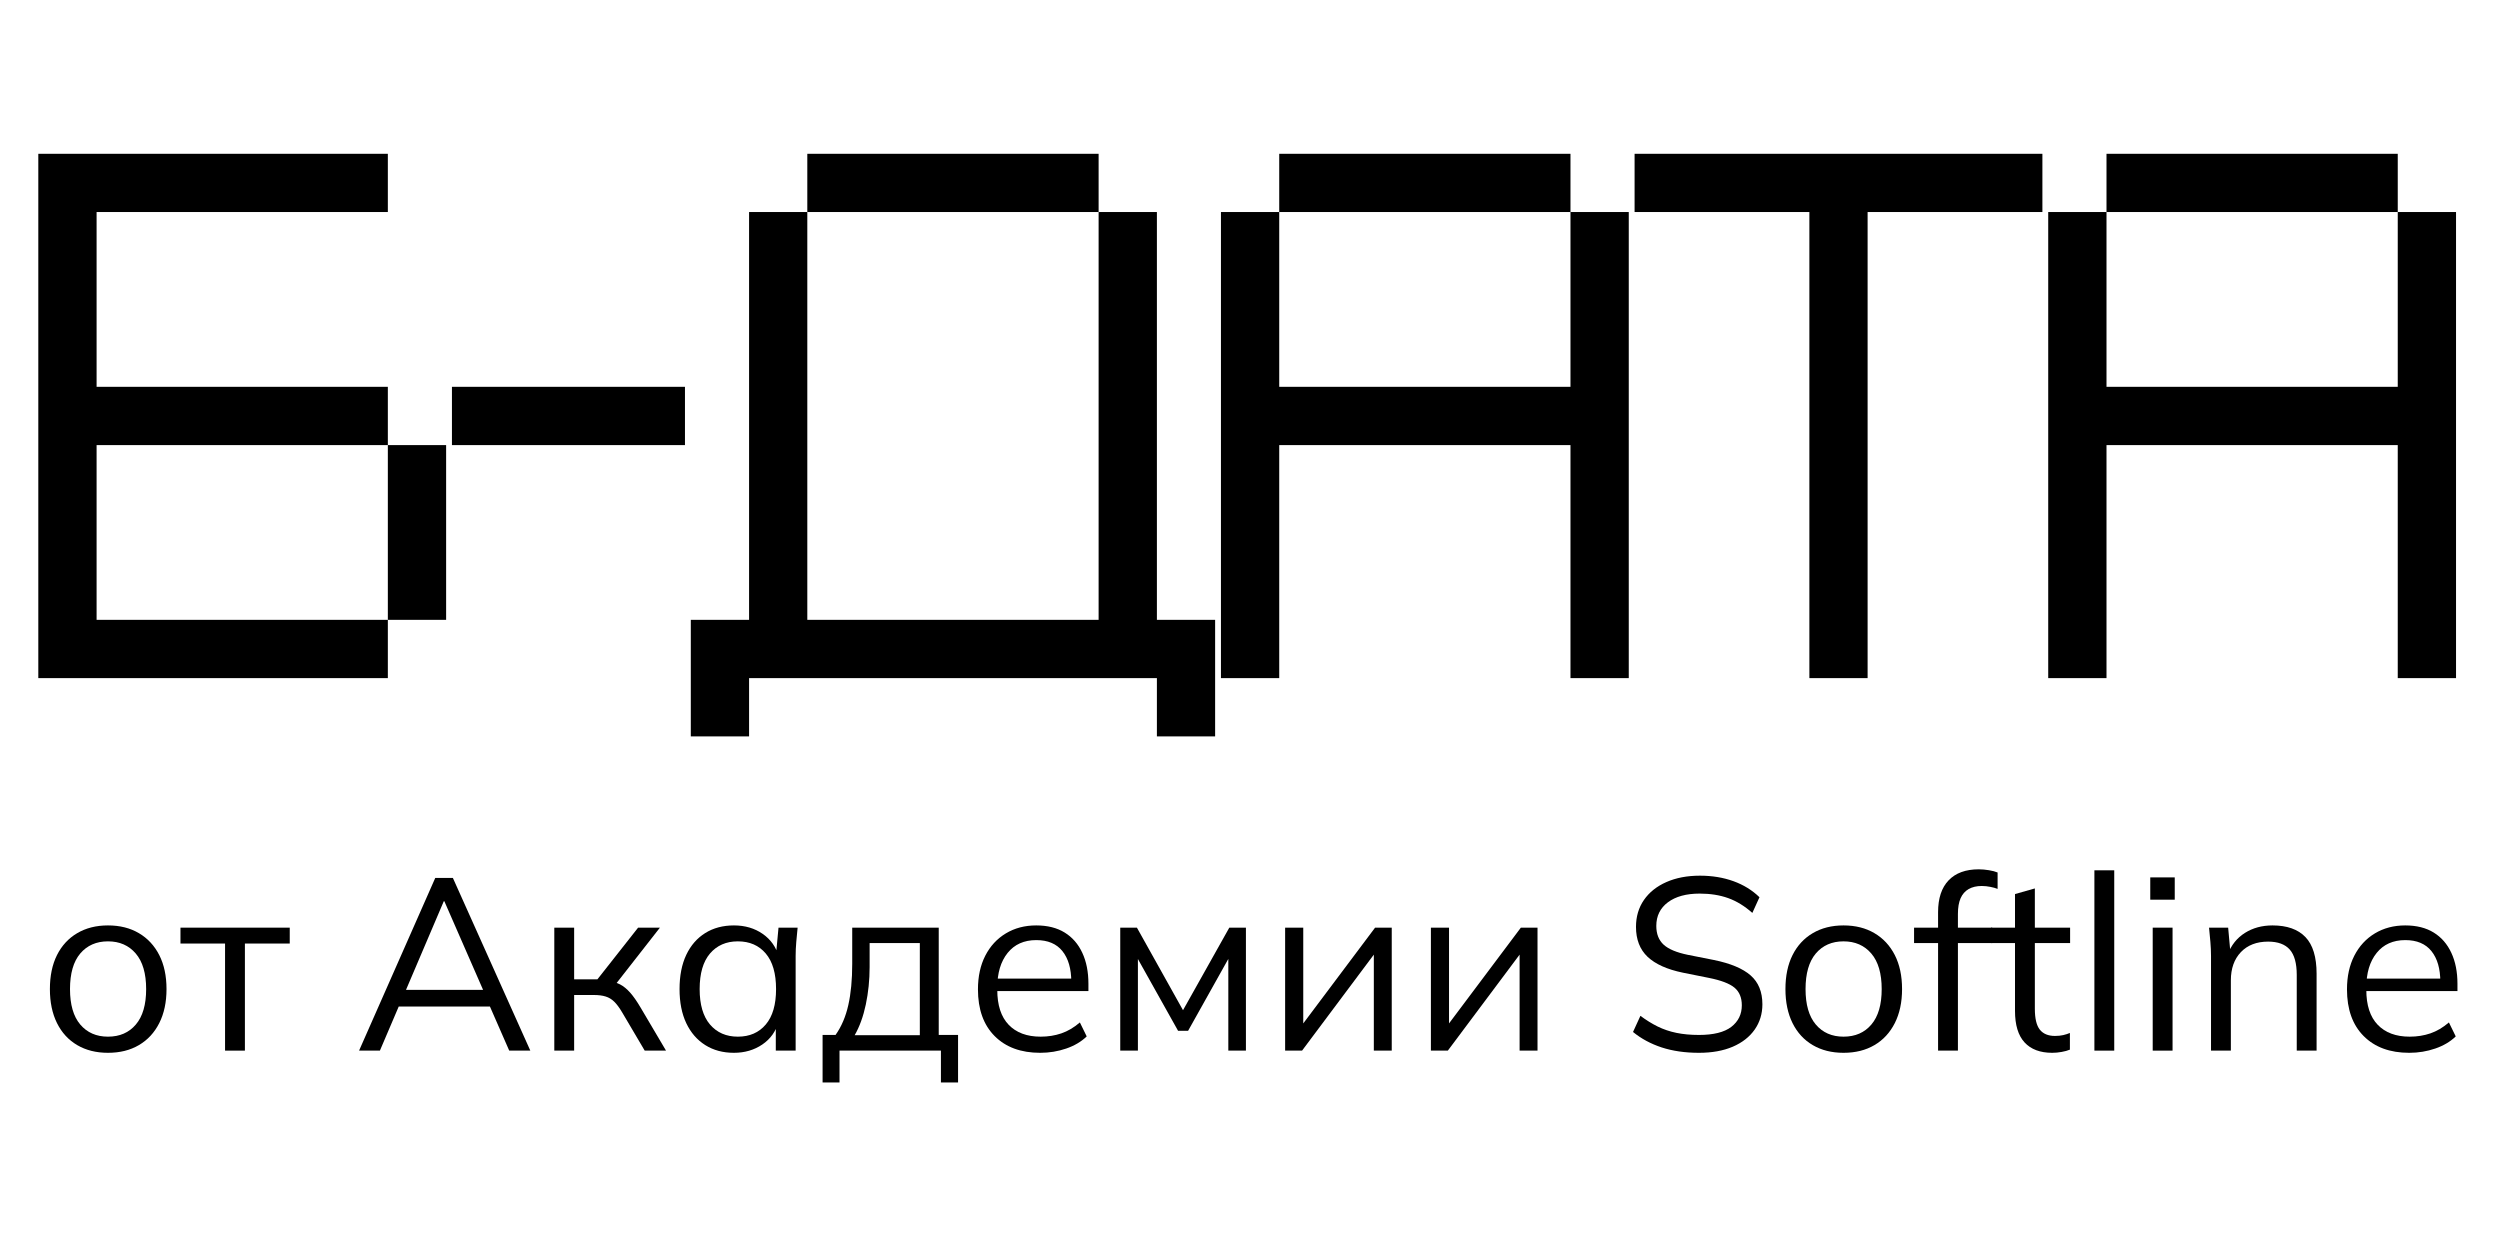<?xml version="1.0" encoding="UTF-8"?> <svg xmlns="http://www.w3.org/2000/svg" xmlns:xlink="http://www.w3.org/1999/xlink" width="1000" zoomAndPan="magnify" viewBox="0 0 750 375" height="500" preserveAspectRatio="xMidYMid meet" version="1.2"><defs></defs><g id="0876514214"><g style="fill:#000000;fill-opacity:1;"><g transform="translate(11.493, 203.436)"><path style="stroke:none" d="M 17.484 -69.906 L 17.484 -17.484 L 104.859 -17.484 L 104.859 0 L 0 0 L 0 -157.297 L 104.859 -157.297 L 104.859 -139.828 L 17.484 -139.828 L 17.484 -87.391 L 104.859 -87.391 L 104.859 -69.906 Z M 104.859 -69.906 L 122.344 -69.906 L 122.344 -17.484 L 104.859 -17.484 Z M 104.859 -69.906 "></path></g></g><g style="fill:#000000;fill-opacity:1;"><g transform="translate(135.583, 203.436)"><path style="stroke:none" d="M 0 -69.906 L 0 -87.391 L 69.906 -87.391 L 69.906 -69.906 Z M 0 -69.906 "></path></g></g><g style="fill:#000000;fill-opacity:1;"><g transform="translate(207.24, 203.436)"><path style="stroke:none" d="M 34.953 -157.297 L 122.344 -157.297 L 122.344 -139.828 L 34.953 -139.828 Z M 17.484 -17.484 L 17.484 -139.828 L 34.953 -139.828 L 34.953 -17.484 Z M 139.828 0 L 122.344 0 L 122.344 -139.828 L 139.828 -139.828 Z M 17.484 0 L 0 0 L 0 -17.484 L 17.484 -17.484 Z M 157.297 0 L 17.484 0 L 17.484 -17.484 L 157.297 -17.484 Z M 17.484 17.484 L 0 17.484 L 0 0 L 17.484 0 Z M 157.297 17.484 L 139.828 17.484 L 139.828 0 L 157.297 0 Z M 157.297 17.484 "></path></g></g><g style="fill:#000000;fill-opacity:1;"><g transform="translate(366.285, 203.436)"><path style="stroke:none" d="M 0 0 L 0 -139.828 L 17.484 -139.828 L 17.484 -157.297 L 104.859 -157.297 L 104.859 -139.828 L 122.344 -139.828 L 122.344 0 L 104.859 0 L 104.859 -69.906 L 17.484 -69.906 L 17.484 0 Z M 17.484 -87.391 L 104.859 -87.391 L 104.859 -139.828 L 17.484 -139.828 Z M 17.484 -87.391 "></path></g></g><g style="fill:#000000;fill-opacity:1;"><g transform="translate(490.376, 203.436)"><path style="stroke:none" d="M 0 -157.297 L 0 -139.828 L 52.438 -139.828 L 52.438 0 L 69.906 0 L 69.906 -139.828 L 122.344 -139.828 L 122.344 -157.297 Z M 0 -157.297 "></path></g></g><g style="fill:#000000;fill-opacity:1;"><g transform="translate(614.466, 203.436)"><path style="stroke:none" d="M 0 0 L 0 -139.828 L 17.484 -139.828 L 17.484 -157.297 L 104.859 -157.297 L 104.859 -139.828 L 122.344 -139.828 L 122.344 0 L 104.859 0 L 104.859 -69.906 L 17.484 -69.906 L 17.484 0 Z M 17.484 -87.391 L 104.859 -87.391 L 104.859 -139.828 L 17.484 -139.828 Z M 17.484 -87.391 "></path></g></g><g style="fill:#000000;fill-opacity:1;"><g transform="translate(11.063, 315.187)"><path style="stroke:none" d="M 21.328 0.656 C 17.797 0.656 14.719 -0.113 12.094 -1.656 C 9.477 -3.195 7.457 -5.398 6.031 -8.266 C 4.613 -11.129 3.906 -14.523 3.906 -18.453 C 3.906 -22.422 4.613 -25.82 6.031 -28.656 C 7.457 -31.5 9.477 -33.691 12.094 -35.234 C 14.719 -36.785 17.797 -37.562 21.328 -37.562 C 24.898 -37.562 27.992 -36.785 30.609 -35.234 C 33.234 -33.691 35.27 -31.5 36.719 -28.656 C 38.164 -25.82 38.891 -22.422 38.891 -18.453 C 38.891 -14.523 38.164 -11.129 36.719 -8.266 C 35.27 -5.398 33.234 -3.195 30.609 -1.656 C 27.992 -0.113 24.898 0.656 21.328 0.656 Z M 21.328 -4.188 C 24.848 -4.188 27.633 -5.398 29.688 -7.828 C 31.75 -10.254 32.781 -13.797 32.781 -18.453 C 32.781 -23.148 31.738 -26.711 29.656 -29.141 C 27.582 -31.566 24.805 -32.781 21.328 -32.781 C 17.848 -32.781 15.078 -31.566 13.016 -29.141 C 10.961 -26.711 9.938 -23.148 9.938 -18.453 C 9.938 -13.797 10.961 -10.254 13.016 -7.828 C 15.078 -5.398 17.848 -4.188 21.328 -4.188 Z M 21.328 -4.188 "></path></g></g><g style="fill:#000000;fill-opacity:1;"><g transform="translate(53.767, 315.187)"><path style="stroke:none" d="M 13.75 0 L 13.75 -32.125 L 0.375 -32.125 L 0.375 -36.891 L 33.156 -36.891 L 33.156 -32.125 L 19.703 -32.125 L 19.703 0 Z M 13.75 0 "></path></g></g><g style="fill:#000000;fill-opacity:1;"><g transform="translate(87.209, 315.187)"><path style="stroke:none" d=""></path></g></g><g style="fill:#000000;fill-opacity:1;"><g transform="translate(106.392, 315.187)"><path style="stroke:none" d="M 1.328 0 L 24.188 -51.812 L 29.469 -51.812 L 52.703 0 L 46.375 0 L 39.906 -14.781 L 42.625 -13.234 L 10.953 -13.234 L 13.891 -14.781 L 7.578 0 Z M 26.75 -44.828 L 14.844 -16.906 L 13.078 -18.234 L 40.422 -18.234 L 39.109 -16.906 L 26.906 -44.828 Z M 26.75 -44.828 "></path></g></g><g style="fill:#000000;fill-opacity:1;"><g transform="translate(160.415, 315.187)"><path style="stroke:none" d="M 5.875 0 L 5.875 -36.891 L 11.828 -36.891 L 11.828 -21.391 L 18.812 -21.391 L 31.016 -36.891 L 37.562 -36.891 L 23.594 -19.031 L 21.969 -20.875 C 23.395 -20.727 24.617 -20.383 25.641 -19.844 C 26.672 -19.301 27.664 -18.488 28.625 -17.406 C 29.582 -16.332 30.625 -14.844 31.75 -12.938 L 39.391 0 L 33 0 L 26.234 -11.469 C 25.398 -12.883 24.602 -13.957 23.844 -14.688 C 23.094 -15.426 22.238 -15.941 21.281 -16.234 C 20.32 -16.535 19.133 -16.688 17.719 -16.688 L 11.828 -16.688 L 11.828 0 Z M 5.875 0 "></path></g></g><g style="fill:#000000;fill-opacity:1;"><g transform="translate(199.958, 315.187)"><path style="stroke:none" d="M 20.219 0.656 C 16.938 0.656 14.07 -0.113 11.625 -1.656 C 9.176 -3.195 7.273 -5.391 5.922 -8.234 C 4.578 -11.078 3.906 -14.484 3.906 -18.453 C 3.906 -22.461 4.578 -25.891 5.922 -28.734 C 7.273 -31.578 9.176 -33.758 11.625 -35.281 C 14.07 -36.801 16.938 -37.562 20.219 -37.562 C 23.551 -37.562 26.43 -36.711 28.859 -35.016 C 31.285 -33.328 32.891 -31.039 33.672 -28.156 L 32.781 -28.156 L 33.594 -36.891 L 39.328 -36.891 C 39.18 -35.473 39.047 -34.039 38.922 -32.594 C 38.797 -31.145 38.734 -29.738 38.734 -28.375 L 38.734 0 L 32.781 0 L 32.781 -8.672 L 33.594 -8.672 C 32.812 -5.785 31.195 -3.508 28.75 -1.844 C 26.301 -0.176 23.457 0.656 20.219 0.656 Z M 21.391 -4.188 C 24.922 -4.188 27.711 -5.398 29.766 -7.828 C 31.828 -10.254 32.859 -13.797 32.859 -18.453 C 32.859 -23.148 31.828 -26.711 29.766 -29.141 C 27.711 -31.566 24.922 -32.781 21.391 -32.781 C 17.91 -32.781 15.129 -31.566 13.047 -29.141 C 10.973 -26.711 9.938 -23.148 9.938 -18.453 C 9.938 -13.797 10.973 -10.254 13.047 -7.828 C 15.129 -5.398 17.91 -4.188 21.391 -4.188 Z M 21.391 -4.188 "></path></g></g><g style="fill:#000000;fill-opacity:1;"><g transform="translate(244.792, 315.187)"><path style="stroke:none" d="M 1.984 9.562 L 1.984 -4.703 L 5.875 -4.703 C 7.645 -7.203 8.922 -10.191 9.703 -13.672 C 10.484 -17.148 10.875 -21.266 10.875 -26.016 L 10.875 -36.891 L 36.828 -36.891 L 36.828 -4.703 L 42.625 -4.703 L 42.625 9.562 L 37.484 9.562 L 37.484 0 L 7.062 0 L 7.062 9.562 Z M 11.609 -4.625 L 31.156 -4.625 L 31.156 -32.266 L 16.094 -32.266 L 16.094 -25.062 C 16.094 -21.188 15.711 -17.445 14.953 -13.844 C 14.191 -10.25 13.078 -7.176 11.609 -4.625 Z M 11.609 -4.625 "></path></g></g><g style="fill:#000000;fill-opacity:1;"><g transform="translate(289.48, 315.187)"><path style="stroke:none" d="M 22.578 0.656 C 16.797 0.656 12.238 -1.02 8.906 -4.375 C 5.57 -7.727 3.906 -12.395 3.906 -18.375 C 3.906 -22.25 4.641 -25.617 6.109 -28.484 C 7.578 -31.348 9.633 -33.578 12.281 -35.172 C 14.926 -36.766 17.961 -37.562 21.391 -37.562 C 24.773 -37.562 27.617 -36.848 29.922 -35.422 C 32.223 -34.004 33.984 -31.984 35.203 -29.359 C 36.43 -26.742 37.047 -23.645 37.047 -20.062 L 37.047 -17.859 L 8.453 -17.859 L 8.453 -21.609 L 33.156 -21.609 L 31.906 -20.656 C 31.906 -24.57 31.02 -27.633 29.25 -29.844 C 27.488 -32.051 24.867 -33.156 21.391 -33.156 C 17.723 -33.156 14.859 -31.867 12.797 -29.297 C 10.734 -26.723 9.703 -23.254 9.703 -18.891 L 9.703 -18.234 C 9.703 -13.617 10.844 -10.125 13.125 -7.75 C 15.406 -5.375 18.602 -4.188 22.719 -4.188 C 24.926 -4.188 26.992 -4.516 28.922 -5.172 C 30.859 -5.836 32.711 -6.93 34.484 -8.453 L 36.531 -4.266 C 34.914 -2.691 32.867 -1.477 30.391 -0.625 C 27.922 0.227 25.316 0.656 22.578 0.656 Z M 22.578 0.656 "></path></g></g><g style="fill:#000000;fill-opacity:1;"><g transform="translate(330.199, 315.187)"><path style="stroke:none" d="M 5.875 0 L 5.875 -36.891 L 10.875 -36.891 L 24.703 -12.125 L 38.594 -36.891 L 43.578 -36.891 L 43.578 0 L 38.297 0 L 38.297 -30.281 L 39.844 -30.281 L 26.234 -5.953 L 23.219 -5.953 L 9.562 -30.359 L 11.172 -30.359 L 11.172 0 Z M 5.875 0 "></path></g></g><g style="fill:#000000;fill-opacity:1;"><g transform="translate(379.664, 315.187)"><path style="stroke:none" d="M 5.875 0 L 5.875 -36.891 L 11.312 -36.891 L 11.312 -5.516 L 9.328 -5.516 L 32.859 -36.891 L 37.859 -36.891 L 37.859 0 L 32.484 0 L 32.484 -31.453 L 34.469 -31.453 L 10.953 0 Z M 5.875 0 "></path></g></g><g style="fill:#000000;fill-opacity:1;"><g transform="translate(423.396, 315.187)"><path style="stroke:none" d="M 5.875 0 L 5.875 -36.891 L 11.312 -36.891 L 11.312 -5.516 L 9.328 -5.516 L 32.859 -36.891 L 37.859 -36.891 L 37.859 0 L 32.484 0 L 32.484 -31.453 L 34.469 -31.453 L 10.953 0 Z M 5.875 0 "></path></g></g><g style="fill:#000000;fill-opacity:1;"><g transform="translate(467.129, 315.187)"><path style="stroke:none" d=""></path></g></g><g style="fill:#000000;fill-opacity:1;"><g transform="translate(486.312, 315.187)"><path style="stroke:none" d="M 23.375 0.656 C 19.207 0.656 15.484 0.117 12.203 -0.953 C 8.922 -2.035 6.051 -3.582 3.594 -5.594 L 5.812 -10.438 C 7.52 -9.164 9.242 -8.098 10.984 -7.234 C 12.723 -6.379 14.598 -5.742 16.609 -5.328 C 18.617 -4.91 20.875 -4.703 23.375 -4.703 C 27.738 -4.703 30.973 -5.508 33.078 -7.125 C 35.18 -8.75 36.234 -10.906 36.234 -13.594 C 36.234 -15.895 35.5 -17.66 34.031 -18.891 C 32.562 -20.117 29.988 -21.098 26.312 -21.828 L 18.594 -23.375 C 13.844 -24.352 10.301 -25.941 7.969 -28.141 C 5.645 -30.348 4.484 -33.344 4.484 -37.125 C 4.484 -40.207 5.281 -42.898 6.875 -45.203 C 8.469 -47.504 10.707 -49.289 13.594 -50.562 C 16.488 -51.844 19.848 -52.484 23.672 -52.484 C 27.336 -52.484 30.691 -51.93 33.734 -50.828 C 36.773 -49.723 39.375 -48.117 41.531 -46.016 L 39.391 -41.312 C 37.086 -43.363 34.676 -44.844 32.156 -45.75 C 29.633 -46.656 26.781 -47.109 23.594 -47.109 C 19.57 -47.109 16.395 -46.238 14.062 -44.5 C 11.738 -42.758 10.578 -40.395 10.578 -37.406 C 10.578 -35.008 11.312 -33.133 12.781 -31.781 C 14.258 -30.438 16.688 -29.422 20.062 -28.734 L 27.859 -27.188 C 32.859 -26.164 36.531 -24.625 38.875 -22.562 C 41.227 -20.508 42.406 -17.617 42.406 -13.891 C 42.406 -11.047 41.633 -8.52 40.094 -6.312 C 38.551 -4.113 36.359 -2.398 33.516 -1.172 C 30.672 0.047 27.289 0.656 23.375 0.656 Z M 23.375 0.656 "></path></g></g><g style="fill:#000000;fill-opacity:1;"><g transform="translate(532.102, 315.187)"><path style="stroke:none" d="M 20.953 0.656 C 17.422 0.656 14.344 -0.113 11.719 -1.656 C 9.102 -3.195 7.082 -5.398 5.656 -8.266 C 4.238 -11.129 3.531 -14.523 3.531 -18.453 C 3.531 -22.422 4.238 -25.82 5.656 -28.656 C 7.082 -31.5 9.102 -33.691 11.719 -35.234 C 14.344 -36.785 17.422 -37.562 20.953 -37.562 C 24.523 -37.562 27.617 -36.785 30.234 -35.234 C 32.859 -33.691 34.895 -31.5 36.344 -28.656 C 37.789 -25.82 38.516 -22.422 38.516 -18.453 C 38.516 -14.523 37.789 -11.129 36.344 -8.266 C 34.895 -5.398 32.859 -3.195 30.234 -1.656 C 27.617 -0.113 24.523 0.656 20.953 0.656 Z M 20.953 -4.188 C 24.473 -4.188 27.258 -5.398 29.312 -7.828 C 31.375 -10.254 32.406 -13.797 32.406 -18.453 C 32.406 -23.148 31.363 -26.711 29.281 -29.141 C 27.207 -31.566 24.43 -32.781 20.953 -32.781 C 17.473 -32.781 14.703 -31.566 12.641 -29.141 C 10.586 -26.711 9.562 -23.148 9.562 -18.453 C 9.562 -13.797 10.586 -10.254 12.641 -7.828 C 14.703 -5.398 17.473 -4.188 20.953 -4.188 Z M 20.953 -4.188 "></path></g></g><g style="fill:#000000;fill-opacity:1;"><g transform="translate(573.703, 315.187)"><path style="stroke:none" d="M 7.719 0 L 7.719 -32.266 L 0.516 -32.266 L 0.516 -36.891 L 9.328 -36.891 L 7.719 -35.359 L 7.719 -41.531 C 7.719 -45.695 8.77 -48.879 10.875 -51.078 C 12.977 -53.285 15.992 -54.391 19.922 -54.391 C 20.898 -54.391 21.914 -54.301 22.969 -54.125 C 24.02 -53.957 24.891 -53.727 25.578 -53.438 L 25.578 -48.516 C 24.992 -48.754 24.27 -48.957 23.406 -49.125 C 22.551 -49.301 21.68 -49.391 20.797 -49.391 C 19.273 -49.391 17.973 -49.082 16.891 -48.469 C 15.816 -47.852 15.008 -46.93 14.469 -45.703 C 13.938 -44.484 13.672 -42.922 13.672 -41.016 L 13.672 -35.641 L 12.719 -36.891 L 23.969 -36.891 L 23.969 -32.266 L 13.672 -32.266 L 13.672 0 Z M 7.719 0 "></path></g></g><g style="fill:#000000;fill-opacity:1;"><g transform="translate(596.782, 315.187)"><path style="stroke:none" d="M 18.891 0.656 C 15.266 0.656 12.492 -0.383 10.578 -2.469 C 8.672 -4.551 7.719 -7.695 7.719 -11.906 L 7.719 -32.266 L 0.516 -32.266 L 0.516 -36.891 L 7.719 -36.891 L 7.719 -46.969 L 13.672 -48.656 L 13.672 -36.891 L 24.25 -36.891 L 24.25 -32.266 L 13.672 -32.266 L 13.672 -12.562 C 13.672 -9.625 14.172 -7.531 15.172 -6.281 C 16.18 -5.031 17.691 -4.406 19.703 -4.406 C 20.629 -4.406 21.457 -4.488 22.188 -4.656 C 22.926 -4.832 23.594 -5.047 24.188 -5.297 L 24.188 -0.297 C 23.5 -0.004 22.676 0.223 21.719 0.391 C 20.758 0.566 19.816 0.656 18.891 0.656 Z M 18.891 0.656 "></path></g></g><g style="fill:#000000;fill-opacity:1;"><g transform="translate(622.507, 315.187)"><path style="stroke:none" d="M 5.812 0 L 5.812 -54.094 L 11.766 -54.094 L 11.766 0 Z M 5.812 0 "></path></g></g><g style="fill:#000000;fill-opacity:1;"><g transform="translate(640, 315.187)"><path style="stroke:none" d="M 5.812 0 L 5.812 -36.891 L 11.766 -36.891 L 11.766 0 Z M 5.078 -45.281 L 5.078 -51.969 L 12.422 -51.969 L 12.422 -45.281 Z M 5.078 -45.281 "></path></g></g><g style="fill:#000000;fill-opacity:1;"><g transform="translate(657.493, 315.187)"><path style="stroke:none" d="M 5.812 0 L 5.812 -28.375 C 5.812 -29.738 5.75 -31.145 5.625 -32.594 C 5.5 -34.039 5.363 -35.473 5.219 -36.891 L 10.953 -36.891 L 11.688 -28.812 L 10.797 -28.812 C 11.879 -31.656 13.609 -33.82 15.984 -35.312 C 18.359 -36.812 21.113 -37.562 24.25 -37.562 C 28.613 -37.562 31.91 -36.395 34.141 -34.062 C 36.367 -31.738 37.484 -28.078 37.484 -23.078 L 37.484 0 L 31.531 0 L 31.531 -22.719 C 31.531 -26.195 30.832 -28.727 29.438 -30.312 C 28.039 -31.906 25.875 -32.703 22.938 -32.703 C 19.5 -32.703 16.773 -31.648 14.766 -29.547 C 12.766 -27.441 11.766 -24.625 11.766 -21.094 L 11.766 0 Z M 5.812 0 "></path></g></g><g style="fill:#000000;fill-opacity:1;"><g transform="translate(700.564, 315.187)"><path style="stroke:none" d="M 22.203 0.656 C 16.422 0.656 11.863 -1.02 8.531 -4.375 C 5.195 -7.727 3.531 -12.395 3.531 -18.375 C 3.531 -22.25 4.266 -25.617 5.734 -28.484 C 7.203 -31.348 9.258 -33.578 11.906 -35.172 C 14.551 -36.766 17.586 -37.562 21.016 -37.562 C 24.398 -37.562 27.242 -36.848 29.547 -35.422 C 31.848 -34.004 33.609 -31.984 34.828 -29.359 C 36.055 -26.742 36.672 -23.645 36.672 -20.062 L 36.672 -17.859 L 8.078 -17.859 L 8.078 -21.609 L 32.781 -21.609 L 31.531 -20.656 C 31.531 -24.57 30.645 -27.633 28.875 -29.844 C 27.113 -32.051 24.492 -33.156 21.016 -33.156 C 17.348 -33.156 14.484 -31.867 12.422 -29.297 C 10.359 -26.723 9.328 -23.254 9.328 -18.891 L 9.328 -18.234 C 9.328 -13.617 10.469 -10.125 12.75 -7.75 C 15.031 -5.375 18.227 -4.188 22.344 -4.188 C 24.551 -4.188 26.617 -4.516 28.547 -5.172 C 30.484 -5.836 32.336 -6.93 34.109 -8.453 L 36.156 -4.266 C 34.539 -2.691 32.492 -1.477 30.016 -0.625 C 27.547 0.227 24.941 0.656 22.203 0.656 Z M 22.203 0.656 "></path></g></g></g></svg> 